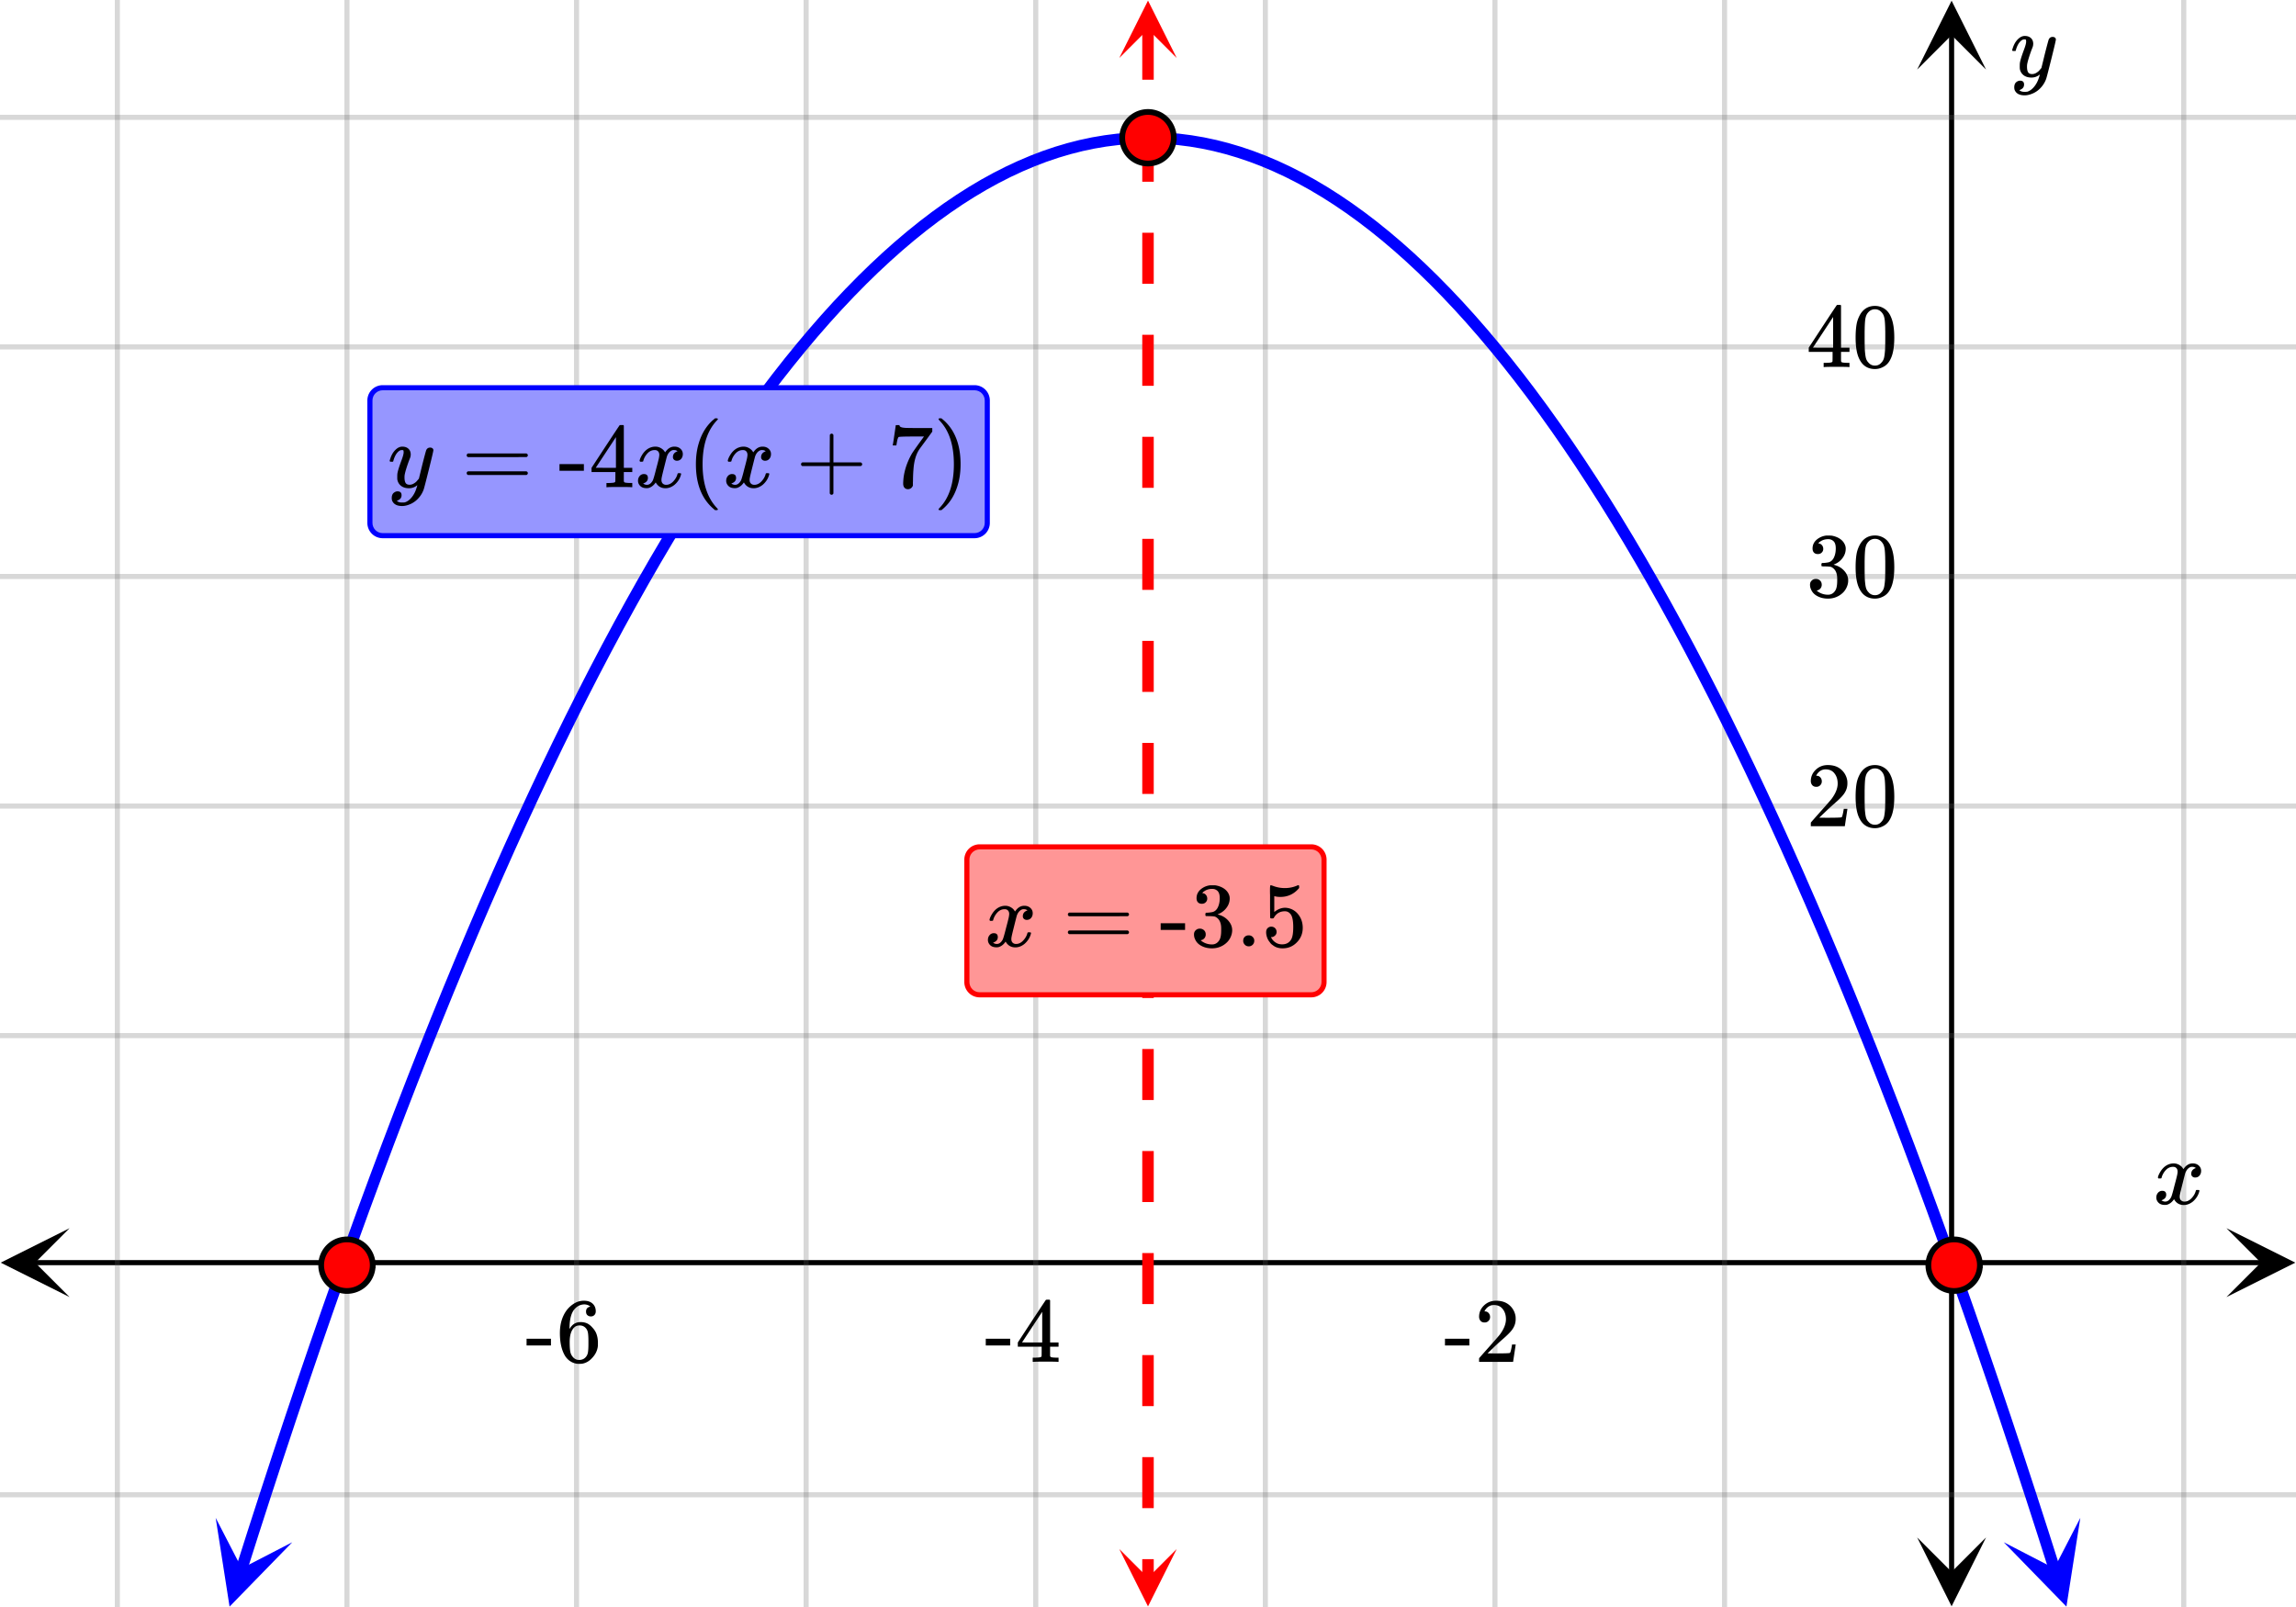 <svg xmlns="http://www.w3.org/2000/svg" width="450" height="315" viewBox="0 0 450 315"><defs><clipPath id="a"><path d="M.137 240.75H14V255H.137zm0 0"/></clipPath><clipPath id="b"><path d="M436.363 240.75H450V255h-13.637zm0 0"/></clipPath><clipPath id="c"><path d="M375.75 301H390v13.863h-14.25zm0 0"/></clipPath><clipPath id="d"><path d="M375.75 0H390v13.637h-14.25zm0 0"/></clipPath><clipPath id="e"><path d="M42 297h16v18H42zm0 0"/></clipPath><clipPath id="f"><path d="M37.488 312.531l10.766-33.761 33.762 10.761-10.762 33.762zm0 0"/></clipPath><clipPath id="g"><path d="M392 297h16v18h-16zm0 0"/></clipPath><clipPath id="h"><path d="M407.727 297.527l10.761 33.762-33.761 10.762-10.762-33.762zm0 0"/></clipPath><clipPath id="i"><path d="M219 .113h11.625V12H219zm0 0"/></clipPath><clipPath id="j"><path d="M219 303.637h11.625V315H219zm0 0"/></clipPath></defs><path fill="#fff" d="M0 0h450v315H0z"/><path d="M6.75 247h436.5v1H6.75zm0 0"/><g clip-path="url(#a)"><path d="M13.637 240.75l-13.5 6.75 13.5 6.75-6.75-6.75zm0 0"/></g><g clip-path="url(#b)"><path d="M436.363 240.75l13.5 6.75-13.5 6.75 6.75-6.75zm0 0"/></g><path d="M428 0v315M338 0v315M293 0v315M248 0v315M203 0v315M158 0v315M113 0v315M68 0v315M23 0v315"/><path d="M428.5 0v315c0 .277-.223.5-.5.5a.498.498 0 0 1-.5-.5V0c0-.277.223-.5.5-.5s.5.223.5.5zm-90 0v315c0 .277-.223.5-.5.5a.498.498 0 0 1-.5-.5V0c0-.277.223-.5.5-.5s.5.223.5.5zm-45 0v315c0 .277-.223.5-.5.5a.498.498 0 0 1-.5-.5V0c0-.277.223-.5.5-.5s.5.223.5.5zm-45 0v315c0 .277-.223.5-.5.5a.498.498 0 0 1-.5-.5V0c0-.277.223-.5.5-.5s.5.223.5.5zm-45 0v315c0 .277-.223.5-.5.5a.498.498 0 0 1-.5-.5V0c0-.277.223-.5.5-.5s.5.223.5.5zm-45 0v315c0 .277-.223.5-.5.5a.498.498 0 0 1-.5-.5V0c0-.277.223-.5.5-.5s.5.223.5.5zm-45 0v315c0 .277-.223.5-.5.5a.498.498 0 0 1-.5-.5V0c0-.277.223-.5.5-.5s.5.223.5.5zm-45 0v315c0 .277-.223.5-.5.5a.498.498 0 0 1-.5-.5V0c0-.277.223-.5.5-.5s.5.223.5.5zm-45 0v315c0 .277-.223.5-.5.5a.498.498 0 0 1-.5-.5V0c0-.277.223-.5.5-.5s.5.223.5.5zm0 0" fill="#666" fill-opacity=".251"/><path d="M382 308.25V6.75h1v301.5zm0 0"/><g clip-path="url(#c)"><path d="M375.75 301.363l6.75 13.5 6.75-13.5-6.75 6.75zm0 0"/></g><g clip-path="url(#d)"><path d="M375.75 13.637l6.75-13.5 6.75 13.5-6.75-6.75zm0 0"/></g><path d="M0 203h450M0 158h450M0 113h450M0 68h450M0 23h450M0 293h450"/><path d="M0 202.5h450c.277 0 .5.223.5.5s-.223.5-.5.5H0a.498.498 0 0 1-.5-.5c0-.277.223-.5.5-.5zm0-45h450c.277 0 .5.223.5.5s-.223.5-.5.5H0a.498.498 0 0 1-.5-.5c0-.277.223-.5.5-.5zm0-45h450c.277 0 .5.223.5.5s-.223.5-.5.5H0a.498.498 0 0 1-.5-.5c0-.277.223-.5.5-.5zm0-45h450c.277 0 .5.223.5.5s-.223.5-.5.5H0a.498.498 0 0 1-.5-.5c0-.277.223-.5.5-.5zm0-45h450c.277 0 .5.223.5.5s-.223.5-.5.5H0a.498.498 0 0 1-.5-.5c0-.277.223-.5.5-.5zm0 270h450c.277 0 .5.223.5.5s-.223.5-.5.5H0a.498.498 0 0 1-.5-.5c0-.277.223-.5.5-.5zm0 0" fill="#666" fill-opacity=".251"/><path d="M46.266 307.23l2.382-7.484.004-.004 2.383-7.379v-.004h.004l2.383-7.28v-.005l2.387-7.18v-.003l2.386-7.075v-.007l2.387-6.977v-.004l2.387-6.875v-.004l2.386-6.773v-.004l2.383-6.676c.004 0 .004-.004.004-.004l2.383-6.57c.004-.004.004-.004.004-.008l2.383-6.469c.004-.004.004-.004.004-.007v.003l2.382-6.37c.004-.005.004-.005.004-.008v.003l2.383-6.27c.004-.003.004-.003.004-.007l2.387-6.164v-.008l2.386-6.066v-.004l2.387-5.965v-.008l2.387-5.863v-.008h.004l2.383-5.762c0-.004 0-.004.004-.007l2.382-5.66c0-.004.004-.004.004-.008l2.383-5.559c.004-.004.004-.008.004-.008l2.387-5.46v-.009l2.386-5.355c0-.004.004-.008.004-.008l2.383-5.258c.004-.004.004-.004.004-.007l2.387-5.157c0-.004 0-.004.004-.007l2.382-5.055c0-.004.004-.008.004-.008l2.387-4.953c0-.004 0-.008.004-.008l2.383-4.855c0-.004.004-.004.004-.008l2.386-4.75c0-.004 0-.008.004-.012l2.383-4.648c.004-.004.004-.008.004-.012l2.387-4.547c0-.004.004-.008.004-.012l2.386-4.445c0-.004.004-.008.004-.012l2.387-4.347c0-.004 0-.004.004-.008l2.383-4.246c.004-.004.004-.008.008-.012l2.382-4.145c.004-.003.004-.007.008-.011l2.383-4.043c.004-.004.008-.008.008-.012l2.387-3.941.003-.012 2.387-3.844c0-.004.004-.008.008-.008l2.383-3.742c.004-.004.004-.008.008-.012l2.386-3.64c0-.004.004-.008.008-.012l2.383-3.539c.004-.004.008-.008.008-.012l2.387-3.437c.003-.004.003-.008.007-.012l2.387-3.336c0-.008.004-.012.008-.015l2.387-3.235c0-.004.003-.008.007-.015l2.387-3.133c.004-.004.008-.008.012-.016l2.383-3.031c.004-.004.007-.012.011-.016l2.387-2.93c.004-.007.008-.011.012-.015l2.383-2.832c.004-.004.007-.012.015-.016l2.383-2.73.016-.016 2.382-2.629c.004-.004.012-.008.016-.015l2.383-2.528c.008-.004.012-.011.02-.015l2.382-2.426c.004-.008.012-.012.016-.02l2.387-2.324.015-.015 2.387-2.227c.008-.004.012-.012.02-.016l2.382-2.125.024-.015 2.383-2.024c.007-.004.015-.011.023-.015l2.383-1.922.023-.02 2.387-1.82c.008-.004.016-.012.023-.016l2.383-1.718c.012-.008.02-.016.028-.02l2.386-1.617c.008-.008.016-.012.028-.02l2.382-1.515.032-.02 2.382-1.414c.012-.008.024-.012.032-.02l2.386-1.312.032-.02 2.386-1.21c.012-.008.024-.012.036-.02l2.382-1.11c.012-.007.024-.011.036-.015l2.386-1.012a.117.117 0 0 1 .04-.015l2.382-.91c.012-.004.027-.012.04-.016l2.386-.809.039-.011 2.387-.707a.64.64 0 0 1 .043-.012l2.382-.61c.016-.003.032-.007.043-.007h.004l2.383-.508c.016-.004.031-.004.043-.008h.004l2.383-.402a.196.196 0 0 1 .047-.008l2.383-.305c.015 0 .03-.004.046-.004l2.387-.203c.016 0 .031 0 .047-.004l2.387-.101H226.19a1.125 1.125 0 1 1-.046 0h.093l2.387.101a.19.19 0 0 0 .047.004l2.387.203c.015 0 .03.004.046.004l2.383.305c.016 0 .032.004.047.008l2.383.402c.016.004.031.004.047.008l2.383.508c.015 0 .03.004.047.008l2.382.609a.64.64 0 0 1 .043.012l2.387.707.04.011 2.386.809.039.016 2.383.91a.117.117 0 0 1 .039.015l2.386 1.012c.012.004.024.008.036.016l2.382 1.11c.012.007.024.01.036.019l2.386 1.21.032.02 2.386 1.313c.008.007.02.011.032.02l2.382 1.413.032.02 2.382 1.515c.012.008.02.012.028.02l2.386 1.617c.008.004.016.012.028.02l2.383 1.718c.007.004.015.012.023.016l2.387 1.82.023.02 2.383 1.922c.008.004.016.011.023.015l2.383 2.024.024.015 2.383 2.125c.007.004.011.012.02.016l2.386 2.227.015.015 2.387 2.324c.004.008.012.012.016.02l2.383 2.426c.007.004.011.011.02.015l2.382 2.528c.004.007.012.011.016.015l2.382 2.63.016.015 2.383 2.73c.008.004.012.012.015.016l2.383 2.832a.054.054 0 0 1 .012.016l2.387 2.93c.004.003.007.011.011.015l2.383 3.031a.054.054 0 0 0 .012.016l2.387 3.133c.004.007.007.011.007.015l2.387 3.235c.004.003.008.007.008.011v.004l2.387 3.336c.004.004.004.008.007.012l2.387 3.437c0 .004.004.008.008.012l2.383 3.54c.004.003.008.007.008.01l2.386 3.641c.004.004.004.008.008.012l2.383 3.742c.004 0 .008.004.008.008l2.387 3.844.003.012 2.387 3.941c.004.004.004.008.008.012l2.383 4.043c.004.004.004.008.008.011l2.382 4.145c.004.004.004.008.008.012l2.383 4.246.008.008h-.004l2.387 4.347c0 .004.004.008.004.012l2.386 4.445c0 .004.004.008.004.012l2.387 4.547c0 .004 0 .008.004.012l2.383 4.648c.004.004.004.008.004.012l2.386 4.75c0 .004.004.004.004.008l2.383 4.855c.004 0 .004.004.004.008l2.387 4.953c0 .004.003.004.003.008l2.383 5.054c.004.004.004.004.004.008l2.387 5.157c0 .003 0 .003.004.007l2.383 5.258c.004 0 .004.004.004.008l2.386 5.355v.008L356 176.7s0 .004.004.008l2.383 5.559c0 .004.004.004.004.007l2.382 5.66c.004.005.004.005.004.008l2.383 5.762c.004.004.004.004.004.008l2.387 5.863v.008l2.387 5.965v.004l2.386 6.066c0 .004 0 .004.004.004l-.004.004 2.387 6.164c0 .004 0 .004.004.008l2.383 6.27.004.003 2.382 6.371.004.004 2.383 6.47c0 .003 0 .003.004.007l2.383 6.57s0 .004.004.004l2.383 6.676.003.004h-.003l2.386 6.773v.004l2.387 6.875v.004l2.387 6.977v.007l2.386 7.075v.004l2.387 7.18v.003l2.383 7.281c.004 0 .004 0 .004.004l2.383 7.38c0 .003.004.003.004.003l2.382 7.484a1.125 1.125 0 1 1-2.145.684l-2.382-7.484 1.07-.34-1.07.344-2.383-7.38 1.07-.347-1.07.352-2.383-7.278 1.067-.351-1.067.355-2.386-7.18 1.07-.355-1.066.36-2.387-7.079 1.066-.36-1.062.368-2.387-6.976 1.066-.364-1.062.367-2.387-6.875 1.063-.367-1.059.371-2.387-6.773 1.063-.371-1.059.375-2.386-6.672 1.058-.379-1.054.387-2.387-6.575 1.058-.382-1.054.39-2.387-6.472 1.055-.387-1.051.394-2.387-6.37 1.055-.395-1.05.398-2.388-6.265 1.051-.403-1.047.407-2.386-6.168 1.05-.407-1.047.414-2.386-6.066 1.047-.41-1.043.414-2.387-5.965 1.047-.418-1.043.426-2.383-5.863 1.04-.426-1.04.43-2.383-5.762 1.04-.43-1.04.438-2.383-5.664 1.036-.434-1.032.441-2.386-5.558 1.035-.446-1.031.45-2.387-5.457 1.031-.45-1.027.457-2.383-5.359 1.027-.457-1.023.465-2.387-5.258 1.024-.465-1.02.473-2.383-5.156 1.02-.473-1.02.48-2.383-5.054 1.016-.48-1.012.488-2.386-4.957 1.015-.485-1.012.496-2.382-4.855 1.007-.496-1.003.504-2.383-4.75 1.004-.504-1 .511-2.387-4.648 1-.516-.996.524-2.383-4.551.996-.52-.992.532-2.383-4.45.988-.53-.984.538-2.387-4.347.989-.54-.98.551-2.388-4.246.98-.55-.972.558-2.387-4.144.977-.559-.969.57-2.386-4.043.968-.574-.96.582-2.383-3.941.96-.582-.957.593-2.382-3.843.953-.594-.946.605-2.386-3.738.949-.605-.941.617-2.383-3.64.941-.618-.933.629-2.387-3.54.933-.628-.925.64-2.383-3.437.926-.64-.918.656-2.383-3.34.914-.652-.906.668-2.383-3.235.906-.668-.898.68-2.383-3.133.894-.684-.882.696-2.387-3.031.887-.696-.875.711-2.383-2.933.87-.711-.859.726-2.386-2.832.863-.723-.848.739-2.386-2.73.847-.739-.832.754-2.386-2.629.836-.754-.82.774-2.384-2.528.817-.773-.801.789-2.387-2.426.805-.789-.785.805-2.387-2.325.785-.808-.765.824-2.387-2.223.77-.824-.75.84-2.383-2.121.746-.844-.727.86-2.387-2.024.73-.855-.706.875-2.387-1.922.707-.875-.683.894-2.383-1.82.683-.895-.66.915-2.383-1.72.657-.913-.633.933-2.383-1.62.633-.93-.606.949-2.382-1.516.601-.95-.574.97-2.383-1.418.574-.965-.543.984-2.386-1.316.543-.985-.508 1.004-2.387-1.215.512-1.003-.477 1.02-2.387-1.11.477-1.02-.437 1.035-2.387-1.011.441-1.035-.402 1.05-2.383-.91.399-1.05-.36 1.066-2.387-.809.364-1.066-.32 1.078-2.387-.707.32-1.078-.277 1.09-2.383-.606.277-1.094-.234 1.102-2.387-.504.234-1.102-.187 1.11-2.383-.406.188-1.106-.145 1.113-2.383-.3.14-1.118-.093 1.122-2.387-.204.098-1.12-.047 1.124-2.386-.101.046-1.125v1.125h-2.382v-1.125l.046 1.125-2.386.101-.047-1.125.098 1.121-2.387.203-.094-1.12.14 1.117-2.382.3-.145-1.113.188 1.106-2.383.406-.187-1.11.234 1.102-2.387.504-.234-1.102.277 1.094-2.383.606-.277-1.09.32 1.078-2.386.707-.32-1.078.363 1.066-2.387.809-.36-1.067.399 1.051-2.383.91-.402-1.05.441 1.035-2.387 1.011-.437-1.035.476 1.02-2.386 1.11-.477-1.02.512 1.004-2.387 1.214-.508-1.004.543.985-2.386 1.316-.543-.984.574.965-2.383 1.418-.574-.97.601.95-2.382 1.516-.606-.95.633.93-2.383 1.621-.633-.933.657.914-2.383 1.719-.66-.915.683.895-2.383 1.82-.683-.894.707.875-2.387 1.922-.707-.875.73.855-2.386 2.024-.727-.86.746.844-2.382 2.121-.75-.84.77.824-2.388 2.223-.765-.824.785.808-2.387 2.325-.785-.805.805.789-2.387 2.426-.8-.79.816.774-2.383 2.528-.82-.774.835.754-2.386 2.629-.832-.754.847.738-2.386 2.73-.848-.738.863.723-2.386 2.832-.86-.726.871.71-2.383 2.934-.875-.71.887.695-2.387 3.03-.882-.695.894.684-2.383 3.133-.898-.68.906.668-2.383 3.234-.906-.667.914.652-2.383 3.34-.918-.657.926.641-2.383 3.438-.925-.641.933.629-2.387 3.539-.933-.629.941.617-2.383 3.64-.941-.616.95.605-2.387 3.738-.95-.605.957.594-2.382 3.843-.958-.593.961.582-2.382 3.941-.961-.582.968.574-2.386 4.043-.969-.57.977.559-2.387 4.144-.973-.558.98.55-2.386 4.246-.98-.55.988.539-2.387 4.347-.984-.539.988.531-2.383 4.45-.992-.532.996.52-2.383 4.55-.996-.523 1 .516-2.387 4.648-1-.511 1.004.504-2.383 4.75-1.003-.504 1.007.496-2.382 4.855-1.012-.496 1.015.485-2.386 4.957-1.012-.489 1.016.48-2.383 5.055-1.02-.48 1.02.473-2.383 5.156-1.02-.473 1.024.465-2.387 5.258-1.023-.465 1.027.457-2.383 5.36-1.027-.458 1.031.45-2.386 5.457-1.032-.45 1.035.446-2.386 5.558-1.032-.441 1.036.434-2.383 5.664-1.04-.438 1.04.43-2.383 5.762-1.04-.43 1.04.426-2.383 5.863-1.043-.426 1.047.418-2.387 5.965-1.043-.414 1.047.41-2.386 6.066-1.047-.414 1.05.407-2.386 6.168-1.047-.407 1.05.403-2.386 6.265-1.05-.398 1.054.394-2.387 6.371-1.05-.394 1.054.387-2.387 6.472-1.054-.39 1.058.382-2.387 6.575-1.054-.387 1.058.379-2.386 6.672-1.059-.375 1.063.37-2.387 6.774-1.059-.37 1.063.366-2.387 6.875-1.062-.367 1.066.363-2.387 6.977-1.062-.367 1.066.36-2.387 7.077-1.066-.359 1.07.355-2.386 7.18-1.067-.355 1.067.351-2.383 7.278-1.07-.352 1.07.348-2.383 7.379-1.07-.344 1.07.34-2.383 7.484a1.125 1.125 0 0 1-2.144-.684zm0 0" fill="#00f"/><g clip-path="url(#e)"><g clip-path="url(#f)" clip-rule="evenodd"><path d="M42.273 297.527l2.72 17.395 12.288-12.613-9.898 5.113zm0 0" fill="#00f"/></g></g><g clip-path="url(#g)"><g clip-path="url(#h)" clip-rule="evenodd"><path d="M407.727 297.527l-2.72 17.395-12.288-12.613 9.898 5.113zm0 0" fill="#00f"/></g></g><path d="M226.125 5.625v10h-2.25v-10zm0 20v10h-2.25v-10zm0 20v10h-2.25v-10zm0 20v10h-2.25v-10zm0 20v10h-2.25v-10zm0 20v10h-2.25v-10zm0 20v10h-2.25v-10zm0 20v10h-2.25v-10zm0 20v10h-2.25v-10zm0 20v10h-2.25v-10zm0 20v10h-2.25v-10zm0 20v10h-2.25v-10zm0 20v10h-2.25v-10zm0 20v10h-2.25v-10zm0 20v10h-2.25v-10zm0 20v3.75h-2.25v-3.75zm0 0" fill="red"/><g clip-path="url(#i)"><path d="M230.625 11.363L225 .113l-5.625 11.25L225 5.738zm0 0" fill="red"/></g><g clip-path="url(#j)"><path d="M230.625 303.637L225 314.887l-5.625-11.25 5.625 5.625zm0 0" fill="red"/></g><path d="M230.05 27a5.051 5.051 0 1 1-10.102-.001 5.051 5.051 0 0 1 10.103.001zm0 0M73.05 248a5.051 5.051 0 1 1-10.102-.001 5.051 5.051 0 0 1 10.103.001zm0 0M388.05 248a5.051 5.051 0 1 1-10.102-.001 5.051 5.051 0 0 1 10.103.001zm0 0" fill="red" stroke-width="1.125" stroke="#000"/><path d="M423.047 231c-.074-.074-.11-.14-.11-.203.051-.324.239-.738.563-1.25.563-.844 1.27-1.332 2.125-1.469.168-.02.293-.031.375-.031.418 0 .8.105 1.156.32.356.215.61.48.766.805.156-.2.254-.324.297-.375.437-.5.949-.75 1.531-.75.488 0 .887.14 1.195.422.309.281.461.625.461 1.031 0 .375-.105.688-.32.938-.215.25-.492.375-.836.375a.814.814 0 0 1-.563-.196.67.67 0 0 1-.218-.523c0-.551.3-.934.906-1.14 0-.013-.066-.052-.203-.126-.113-.074-.285-.11-.516-.11a.936.936 0 0 0-.344.048c-.457.187-.796.582-1.015 1.187-.031.094-.203.762-.516 2.008-.312 1.246-.48 1.945-.5 2.101a2.243 2.243 0 0 0-.062.532c0 .293.082.52.25.687.168.168.39.25.672.25.5 0 .957-.215 1.367-.64.41-.426.691-.895.836-1.407.031-.125.066-.195.101-.21.035-.016.133-.024.29-.024.23 0 .343.047.343.14 0 .012-.015.079-.047.204-.199.738-.613 1.386-1.25 1.937-.562.45-1.156.672-1.781.672-.844 0-1.48-.379-1.906-1.14-.356.542-.801.902-1.344 1.078a1.76 1.76 0 0 1-.469.047c-.687 0-1.176-.25-1.469-.75a1.322 1.322 0 0 1-.187-.72c0-.355.11-.66.328-.913a1.05 1.05 0 0 1 .828-.383c.52 0 .781.254.781.766 0 .437-.214.761-.64.968-.02.012-.05.024-.086.04a1.046 1.046 0 0 0-.094.046c-.027.016-.043.024-.055.024l-.046.015c0 .031.09.082.265.156.145.063.301.094.469.094.438 0 .813-.27 1.125-.812.125-.219.355-1 .688-2.344.074-.27.152-.574.242-.914.09-.34.152-.598.195-.774.043-.175.066-.285.078-.328.063-.324.094-.558.094-.703 0-.281-.078-.508-.235-.68-.156-.171-.375-.257-.656-.257-.543 0-1.011.207-1.406.625a3.462 3.462 0 0 0-.828 1.437c-.02.106-.047.168-.078.188-.031.02-.13.031-.297.031zm0 0M283.203 263.73h4.781v-1.312h-4.78zm7.766-4.5c.328 0 .578-.109.781-.328.203-.203.297-.453.297-.75a1.13 1.13 0 0 0-.281-.765.907.907 0 0 0-.735-.328c-.047 0-.078 0-.078-.016s.016-.047.047-.11c.047-.078.078-.14.11-.187.437-.625 1-.937 1.687-.937.75 0 1.328.265 1.734.796.422.532.625 1.204.625 1.985 0 .922-.39 1.922-1.203 3.015-.375.47-1.219 1.422-2.515 2.875-1 1.125-1.5 1.704-1.516 1.72-.031.03-.031.171-.031.405v.344h6.671v-.047l.5-3.297v-.062h-.718v.062c-.11.672-.203 1.094-.25 1.22-.063.234-.125.359-.172.374-.125.063-1.125.094-3.016.094l-1.36-.016 1.063-1.015a46.51 46.51 0 0 1 1.797-1.657c1.016-.875 1.703-1.562 2.031-2.062.422-.61.625-1.266.625-1.969 0-.172 0-.375-.03-.594a3.58 3.58 0 0 0-1.25-2.187c-.673-.563-1.532-.828-2.563-.828-.922 0-1.703.297-2.36.922-.64.61-.968 1.36-.968 2.218 0 .313.093.579.28.797.188.22.454.328.798.328zm0 0M193.203 263.73h4.781v-1.312h-4.78zm14.094 3.22h.172v-.829h-.531c-.579-.016-.922-.062-1.016-.14a.417.417 0 0 1-.11-.22V263.98h1.657v-.828h-1.656v-8.28l-.11-.11h-.328c-.234 0-.36.015-.375.031-.031.016-.953 1.406-2.797 4.203l-2.719 4.156v.828h4.672v.891c0 .625-.015.953-.015.984-.063.094-.125.157-.22.172-.124.047-.437.078-.952.094h-.563v.828h.156c.172-.031.985-.047 2.422-.047 1.375 0 2.157.016 2.313.047zm-3.031-3.798h-1.985l-1.969-.015 3.954-6zm0 0M103.203 263.73h4.781v-1.312h-4.78zm12.5-7.609c-.562.11-.844.422-.844.969 0 .297.079.531.25.687a.98.98 0 0 0 .704.266c.28 0 .515-.094.687-.281.172-.172.266-.422.266-.719 0-.64-.22-1.156-.641-1.531-.422-.375-.984-.547-1.688-.547-.75 0-1.453.219-2.109.672-.812.547-1.453 1.297-1.906 2.281-.453.969-.688 2.094-.688 3.39 0 1.907.36 3.422 1.063 4.547.531.782 1.25 1.266 2.125 1.438.187.031.39.047.625.047.281 0 .516-.016.719-.063.625-.14 1.203-.468 1.718-1.015.61-.625.97-1.282 1.125-2 .063-.235.079-.5.079-.766v-.328c0-.703-.126-1.344-.376-1.922a3.952 3.952 0 0 0-.703-1.016 3.592 3.592 0 0 0-.859-.734c-.422-.234-.906-.344-1.453-.344-.844 0-1.516.36-2 1.078l-.14.235-.032-.063c0-1.656.281-2.859.86-3.64.562-.719 1.265-1.078 2.093-1.078.484.03.86.187 1.125.437zm-.797 4.328c.188.25.297.547.344.906.047.344.078.86.078 1.547v.578c0 .657-.031 1.157-.078 1.5-.047.36-.156.657-.344.907-.328.453-.797.687-1.406.687-.39 0-.734-.125-1.016-.375a2.158 2.158 0 0 1-.625-.922c-.14-.406-.203-1.156-.203-2.218 0-1.313.281-2.25.875-2.844.281-.281.64-.406 1.078-.406.532 0 .97.203 1.297.64zm0 0M402.313 7.234c.175 0 .324.047.445.141.12.094.18.219.18.375s-.293 1.418-.883 3.781c-.59 2.364-.926 3.66-1.008 3.89a4.988 4.988 0 0 1-.938 1.626c-.425.5-.921.89-1.484 1.172-.645.312-1.25.468-1.813.468-.917 0-1.535-.285-1.859-.859-.113-.168-.172-.406-.172-.719 0-.406.11-.722.328-.953.262-.23.528-.343.797-.343.531 0 .797.25.797.75 0 .449-.207.769-.625.968a.84.84 0 0 1-.101.055c-.036.016-.067.027-.086.039a.093.093 0 0 1-.047.016l-.063.03c.043.063.168.142.375.235.2.063.39.094.578.094h.141c.207 0 .363-.012.469-.031.457-.137.89-.442 1.297-.922.406-.48.718-1.05.937-1.719.137-.394.203-.629.203-.703 0-.012-.011-.008-.039.008a.534.534 0 0 0-.101.086c-.45.324-.942.484-1.485.484-.613 0-1.12-.144-1.515-.437-.395-.293-.653-.704-.766-1.235a5.999 5.999 0 0 1-.016-.57c0-.285.012-.508.032-.664.082-.512.359-1.39.828-2.64.261-.708.39-1.204.39-1.485 0-.168-.011-.285-.039-.352-.027-.066-.097-.101-.21-.101h-.094c-.27 0-.532.129-.782.39-.386.387-.683.957-.89 1.72a.197.197 0 0 1-.016.062.288.288 0 0 1-.023.054l-.024.032c-.011.015-.031.023-.062.023h-.485c-.074-.074-.109-.129-.109-.164s.02-.121.063-.258c.25-.844.625-1.496 1.125-1.953.406-.387.832-.578 1.28-.578.5 0 .903.137 1.204.414.3.277.453.66.453 1.148-.02.23-.035.356-.047.375 0 .075-.094.332-.281.782-.488 1.332-.781 2.308-.875 2.921a4.09 4.09 0 0 0-.016.422c0 .457.07.809.211 1.047.14.239.403.36.79.36.28 0 .542-.075.788-.22.246-.144.43-.284.555-.421.125-.137.285-.324.484-.563 0-.011.028-.132.086-.367.059-.234.145-.586.258-1.054.113-.47.223-.918.328-1.344.457-1.793.715-2.735.766-2.828.156-.324.41-.485.765-.485zm0 0M355.984 154.23c.329 0 .579-.109.782-.328.203-.203.296-.453.296-.75a1.13 1.13 0 0 0-.28-.765.907.907 0 0 0-.735-.328c-.047 0-.078 0-.078-.016s.015-.047.047-.11c.046-.078.078-.14.109-.187.438-.625 1-.937 1.688-.937.75 0 1.328.265 1.734.796.422.532.625 1.204.625 1.985 0 .922-.39 1.922-1.203 3.015-.375.47-1.219 1.422-2.516 2.875-1 1.125-1.5 1.704-1.515 1.72-.032.03-.032.171-.032.405v.344h6.672v-.047l.5-3.297v-.062h-.719v.062c-.109.672-.203 1.094-.25 1.22-.062.234-.125.359-.171.374-.125.063-1.125.094-3.016.094l-1.36-.016 1.063-1.015a46.51 46.51 0 0 1 1.797-1.657c1.015-.875 1.703-1.562 2.031-2.062.422-.61.625-1.266.625-1.969 0-.172 0-.375-.031-.594a3.58 3.58 0 0 0-1.25-2.187c-.672-.563-1.531-.828-2.563-.828-.921 0-1.703.297-2.359.922-.64.61-.969 1.36-.969 2.218 0 .313.094.579.281.797.188.22.454.328.797.328zm8.735-2.812a6.062 6.062 0 0 0-.813 2c-.14.734-.219 1.656-.219 2.766 0 1.859.25 3.28.766 4.265.64 1.266 1.656 1.89 3.031 1.89.516 0 1.032-.124 1.532-.374.656-.313 1.14-.813 1.484-1.516.516-.984.766-2.406.766-4.265 0-1.735-.22-3.11-.672-4.094a3.638 3.638 0 0 0-.828-1.235 3.316 3.316 0 0 0-2.297-.89c-1.172 0-2.078.484-2.75 1.453zm4.047-.219c.265.281.437.61.53 1.016.11.39.157 1.078.188 2.047 0 .078 0 .312.016.703v.984c0 1.156-.016 1.953-.031 2.422-.047.828-.125 1.438-.219 1.797a2.016 2.016 0 0 1-.547.953c-.312.36-.719.547-1.219.547-.5 0-.921-.188-1.234-.547a2.016 2.016 0 0 1-.547-.953c-.094-.36-.172-.969-.219-1.797a76.225 76.225 0 0 1-.03-2.422v-.984c.015-.39.015-.625.015-.703.031-.969.078-1.657.187-2.047.094-.406.266-.735.531-1.016a1.7 1.7 0 0 1 1.297-.578c.5 0 .938.188 1.282.578zm0 0M356.281 108.605c.313 0 .578-.093.766-.296a.944.944 0 0 0 .297-.72c0-.265-.078-.5-.235-.702-.171-.203-.359-.328-.609-.344-.047-.016-.094-.031-.125-.031l.063-.078c.03-.047.078-.094.14-.157.063-.047.11-.093.156-.109.454-.328.985-.484 1.594-.484.313 0 .594.078.844.25.422.265.625.78.625 1.562 0 .734-.14 1.36-.406 1.875-.282.531-.688.828-1.22.89-.358.063-.702.094-1.03.094-.032 0-.063.016-.094.063-.047.031-.063.125-.063.266 0 .156.016.25.047.28l.047.048.75.015c.563.016.922.047 1.11.125.765.391 1.14 1.141 1.14 2.282v.359c0 .828-.094 1.422-.297 1.828-.344.625-.844.953-1.5.953a3.368 3.368 0 0 1-2.234-.812l.125-.032a1.115 1.115 0 0 0 .875-1.125c0-.328-.11-.593-.328-.812a1.184 1.184 0 0 0-.828-.313c-.313 0-.579.094-.797.313-.235.203-.344.484-.344.812 0 .344.063.641.188.891.218.563.625 1.016 1.234 1.344.625.344 1.328.5 2.11.5.812 0 1.53-.203 2.187-.594.656-.406 1.125-.906 1.422-1.531.218-.453.343-.922.343-1.422 0-.703-.265-1.328-.765-1.89a3.803 3.803 0 0 0-1.844-1.141 1.201 1.201 0 0 1-.188-.063c-.062-.015-.062-.031 0-.047a3.69 3.69 0 0 0 1.641-1.203c.438-.562.672-1.187.672-1.906 0-.203-.031-.36-.063-.484-.203-.72-.703-1.297-1.5-1.688a4.456 4.456 0 0 0-1.203-.375c-.109-.016-.375-.016-.796-.016h-.266a3.503 3.503 0 0 0-1.875.813c-.531.469-.797 1.031-.797 1.719 0 .328.078.593.266.797.187.203.453.296.765.296zm8.438-2.187a6.062 6.062 0 0 0-.813 2c-.14.734-.219 1.656-.219 2.766 0 1.859.25 3.28.766 4.265.64 1.266 1.656 1.89 3.031 1.89.516 0 1.032-.124 1.532-.374.656-.313 1.14-.813 1.484-1.516.516-.984.766-2.406.766-4.265 0-1.735-.22-3.11-.672-4.094a3.638 3.638 0 0 0-.828-1.235 3.316 3.316 0 0 0-2.297-.89c-1.172 0-2.078.484-2.75 1.453zm4.047-.219c.265.281.437.61.53 1.016.11.39.157 1.078.188 2.047 0 .078 0 .312.016.703v.984c0 1.156-.016 1.953-.031 2.422-.047.828-.125 1.438-.219 1.797a2.016 2.016 0 0 1-.547.953c-.312.36-.719.547-1.219.547-.5 0-.921-.188-1.234-.547a2.016 2.016 0 0 1-.547-.953c-.094-.36-.172-.969-.219-1.797a76.225 76.225 0 0 1-.03-2.422v-.984c.015-.39.015-.625.015-.703.031-.969.078-1.657.187-2.047.094-.406.266-.735.531-1.016a1.7 1.7 0 0 1 1.297-.578c.5 0 .938.188 1.282.578zm0 0M362.313 71.95h.171v-.829h-.53c-.579-.016-.923-.062-1.017-.14a.417.417 0 0 1-.109-.22V68.98h1.656v-.828h-1.656v-8.28l-.11-.11h-.327c-.235 0-.36.015-.375.031-.032.016-.954 1.406-2.797 4.203l-2.719 4.156v.828h4.672v.891c0 .625-.016.953-.016.984-.062.094-.125.157-.219.172-.125.047-.437.078-.953.094h-.562v.828h.156c.172-.031.985-.047 2.422-.047 1.375 0 2.156.016 2.313.047zm-3.032-3.798h-1.984l-1.969-.015 3.953-6zm5.438-6.734a6.062 6.062 0 0 0-.813 2c-.14.734-.219 1.656-.219 2.766 0 1.859.25 3.28.766 4.265.64 1.266 1.656 1.89 3.031 1.89.516 0 1.032-.124 1.532-.374.656-.313 1.14-.813 1.484-1.516.516-.984.766-2.406.766-4.265 0-1.735-.22-3.11-.672-4.094a3.638 3.638 0 0 0-.828-1.235 3.316 3.316 0 0 0-2.297-.89c-1.172 0-2.078.484-2.75 1.453zm4.047-.219c.265.281.437.61.53 1.016.11.39.157 1.078.188 2.047 0 .078 0 .312.016.703v.984c0 1.156-.016 1.953-.031 2.422-.047.828-.125 1.438-.219 1.797a2.016 2.016 0 0 1-.547.953c-.312.36-.719.547-1.219.547-.5 0-.921-.188-1.234-.547a2.016 2.016 0 0 1-.547-.953c-.094-.36-.172-.969-.219-1.797a76.225 76.225 0 0 1-.03-2.422v-.984c.015-.39.015-.625.015-.703.031-.969.078-1.657.187-2.047.094-.406.266-.735.531-1.016a1.7 1.7 0 0 1 1.297-.578c.5 0 .938.188 1.282.578zm0 0"/><path d="M192 165.5h65a3 3 0 0 1 3 3v24a3 3 0 0 1-3 3h-65a3 3 0 0 1-3-3v-24a3 3 0 0 1 3-3zm1 2h63c1.105 0 2 .895 2 2v22c0 1.105-.895 2-2 2h-63c-1.105 0-2-.895-2-2v-22c0-1.105.895-2 2-2zm0 0" fill-rule="evenodd" fill="red"/><path d="M192 166.5h65c1.105 0 2 .895 2 2v24c0 1.105-.895 2-2 2h-65c-1.105 0-2-.895-2-2v-24c0-1.105.895-2 2-2zm0 0" fill-rule="evenodd" fill="#ff9696"/><path d="M194.047 180.5c-.074-.074-.11-.14-.11-.203.051-.324.239-.738.563-1.25.563-.844 1.27-1.332 2.125-1.469.168-.02.293-.031.375-.031.418 0 .8.105 1.156.32.356.215.61.48.766.805.156-.2.254-.324.297-.375.437-.5.949-.75 1.531-.75.488 0 .887.14 1.195.422.309.281.461.625.461 1.031 0 .375-.105.688-.32.938-.215.25-.492.375-.836.375a.814.814 0 0 1-.563-.196.67.67 0 0 1-.218-.523c0-.551.3-.934.906-1.14 0-.013-.066-.052-.203-.126-.113-.074-.285-.11-.516-.11a.936.936 0 0 0-.344.048c-.457.187-.796.582-1.015 1.187-.031.094-.203.762-.516 2.008-.312 1.246-.48 1.945-.5 2.101a2.243 2.243 0 0 0-.062.532c0 .293.082.52.25.687.168.168.39.25.672.25.5 0 .957-.215 1.367-.64.41-.426.691-.895.836-1.407.031-.125.066-.195.101-.21.035-.016.133-.024.29-.024.23 0 .343.047.343.14 0 .012-.016.079-.047.204-.199.738-.613 1.386-1.25 1.937-.562.45-1.156.672-1.781.672-.844 0-1.48-.379-1.906-1.14-.356.542-.801.902-1.344 1.078a1.76 1.76 0 0 1-.469.047c-.687 0-1.176-.25-1.469-.75a1.322 1.322 0 0 1-.187-.72c0-.355.11-.66.328-.913a1.05 1.05 0 0 1 .828-.383c.52 0 .781.254.781.766 0 .437-.214.761-.64.968-.02.012-.05.024-.086.04a1.046 1.046 0 0 0-.094.046c-.027.016-.043.024-.054.024l-.047.015c0 .031.09.082.265.156.145.063.301.094.469.094.438 0 .813-.27 1.125-.812.125-.219.355-1 .688-2.344.074-.27.152-.574.242-.914.09-.34.152-.598.195-.774.043-.175.066-.285.078-.328.063-.324.094-.558.094-.703 0-.281-.078-.508-.234-.68-.157-.171-.375-.257-.657-.257-.543 0-1.011.207-1.406.625a3.462 3.462 0 0 0-.828 1.437c-.02.106-.047.168-.078.188-.031.02-.13.031-.297.031zm0 0M209.297 179.25c0 .188.094.297.281.36h5.719l5.734-.016c.172-.094.25-.203.25-.344 0-.156-.094-.281-.265-.36h-11.47c-.171.079-.25.204-.25.36zm0 3.5c0 .156.078.266.25.36h11.469c.172-.094.265-.204.265-.36 0-.047-.015-.094-.031-.14a.254.254 0 0 0-.047-.094c-.016-.016-.047-.032-.094-.063s-.062-.062-.078-.062h-11.453c-.187.047-.281.172-.281.359zm0 0M227.484 182.281h4.782v-1.312h-4.782zm0 0M235.547 177.156c.312 0 .578-.094.766-.297a.944.944 0 0 0 .296-.718c0-.266-.078-.5-.234-.703-.172-.204-.36-.329-.61-.344-.046-.016-.093-.031-.124-.031l.062-.079c.031-.047.078-.093.14-.156.063-.047.11-.094.157-.11.453-.327.984-.484 1.594-.484.312 0 .594.078.844.25.421.266.625.782.625 1.563 0 .734-.141 1.36-.407 1.875-.281.531-.687.828-1.219.89-.359.063-.703.094-1.03.094-.032 0-.063.016-.095.063-.046.031-.062.125-.062.265 0 .157.016.25.047.282l.047.047.75.015c.562.016.922.047 1.11.125.765.39 1.14 1.14 1.14 2.281v.36c0 .828-.094 1.422-.297 1.828-.344.625-.844.953-1.5.953a3.368 3.368 0 0 1-2.234-.813l.125-.03a1.115 1.115 0 0 0 .875-1.126c0-.328-.11-.594-.329-.812a1.184 1.184 0 0 0-.828-.313c-.312 0-.578.094-.797.313-.234.203-.343.484-.343.812 0 .344.062.64.187.89.219.563.625 1.017 1.234 1.345.625.343 1.329.5 2.11.5.812 0 1.531-.203 2.187-.594.657-.406 1.125-.906 1.422-1.531.219-.453.344-.922.344-1.422 0-.703-.266-1.328-.766-1.89a3.803 3.803 0 0 0-1.843-1.142 1.201 1.201 0 0 1-.188-.062c-.062-.016-.062-.031 0-.047a3.69 3.69 0 0 0 1.64-1.203c.438-.563.673-1.188.673-1.906 0-.203-.032-.36-.063-.485-.203-.718-.703-1.297-1.5-1.687a4.456 4.456 0 0 0-1.203-.375c-.11-.016-.375-.016-.797-.016h-.266a3.503 3.503 0 0 0-1.875.813c-.53.469-.796 1.031-.796 1.719 0 .328.078.593.265.796.188.203.453.297.766.297zm0 0M243.656 184.422c0 .281.11.531.313.75.203.219.469.328.781.328.297 0 .547-.11.766-.313.203-.218.312-.468.312-.78a.97.97 0 0 0-.312-.75c-.203-.22-.47-.313-.782-.313-.312 0-.562.094-.78.297-.204.203-.298.468-.298.78zm0 0M249.172 181.64c-.297 0-.547.11-.734.298-.188.187-.282.453-.282.796v.172a.647.647 0 0 1 .016.156c.094.641.312 1.172.687 1.61.157.25.36.453.594.594.516.422 1.156.625 1.922.625 1.11 0 2.047-.391 2.813-1.188.765-.781 1.14-1.734 1.14-2.828 0-.938-.25-1.766-.766-2.484-.5-.703-1.156-1.157-1.968-1.36a3.154 3.154 0 0 0-.735-.094c-.718 0-1.422.282-2.109.829v-3.094l.188.031c.296.078.625.11 1 .11 1.484 0 2.718-.579 3.687-1.75v-.235c0-.219-.047-.312-.14-.312a.525.525 0 0 0-.235.062c-.781.344-1.594.5-2.438.5a6.405 6.405 0 0 1-2.406-.469l-.312-.093c-.031 0-.063 0-.078.03-.078 0-.11.329-.11 1 0 .142 0 .454.016.938v1.282c0 2.047.016 3.109.031 3.156.031.062.14.11.344.11.14 0 .219-.016.266-.032.046-.016.093-.063.14-.156.469-.813 1.188-1.219 2.125-1.219.453 0 .828.188 1.14.594.329.437.5 1.265.5 2.5 0 1.094-.124 1.86-.343 2.312-.375.719-.984 1.078-1.844 1.078-.5 0-.937-.125-1.312-.39a2.317 2.317 0 0 1-.828-.953l-.047-.078h.125c.25 0 .469-.11.672-.297a.924.924 0 0 0 .312-.703c0-.297-.094-.547-.297-.75a1.04 1.04 0 0 0-.734-.297zm0 0"/><path d="M75 75.5h116a3 3 0 0 1 3 3v24a3 3 0 0 1-3 3H75a3 3 0 0 1-3-3v-24a3 3 0 0 1 3-3zm1 2h114c1.105 0 2 .895 2 2v22c0 1.105-.895 2-2 2H76c-1.105 0-2-.895-2-2v-22c0-1.105.895-2 2-2zm0 0" fill-rule="evenodd" fill="#00f"/><path d="M75 76.5h116c1.105 0 2 .895 2 2v24c0 1.105-.895 2-2 2H75c-1.105 0-2-.895-2-2v-24c0-1.105.895-2 2-2zm0 0" fill-rule="evenodd" fill="#9696ff"/><path d="M84.313 87.734c.175 0 .324.047.445.141.12.094.18.219.18.375s-.293 1.418-.883 3.781c-.59 2.364-.926 3.66-1.008 3.89a4.988 4.988 0 0 1-.938 1.626c-.425.5-.921.89-1.484 1.172-.645.312-1.25.469-1.813.469-.917 0-1.535-.286-1.859-.86-.113-.168-.172-.406-.172-.719 0-.406.11-.722.328-.953.262-.23.528-.344.797-.344.531 0 .797.25.797.75 0 .45-.207.77-.625.97a.84.84 0 0 1-.101.054c-.036.016-.067.027-.086.039a.093.093 0 0 1-.047.016l-.063.03c.043.063.168.141.375.235.2.063.39.094.578.094h.141c.207 0 .363-.012.469-.031.457-.137.89-.442 1.297-.922.406-.48.718-1.05.937-1.719.137-.394.203-.629.203-.703 0-.012-.011-.008-.039.008a.534.534 0 0 0-.101.086c-.45.324-.942.484-1.485.484-.613 0-1.12-.144-1.515-.437-.395-.293-.653-.704-.766-1.235a5.999 5.999 0 0 1-.016-.57c0-.285.012-.508.032-.664.082-.512.359-1.39.828-2.64.261-.708.39-1.204.39-1.485 0-.168-.011-.285-.039-.352-.027-.066-.097-.101-.21-.101h-.094c-.27 0-.532.129-.782.39-.386.387-.683.957-.89 1.72a.197.197 0 0 1-.016.062.288.288 0 0 1-.023.054l-.024.032c-.011.015-.031.023-.062.023h-.485c-.074-.074-.109-.129-.109-.164s.02-.121.063-.258c.25-.844.624-1.496 1.124-1.953.407-.387.833-.578 1.282-.578.5 0 .902.137 1.203.414.3.277.453.66.453 1.148-.02.23-.035.356-.047.375 0 .075-.094.332-.281.782-.488 1.332-.781 2.308-.875 2.921a4.09 4.09 0 0 0-.016.422c0 .457.07.809.211 1.047.14.239.403.36.79.36.28 0 .542-.075.788-.22.246-.144.43-.284.555-.421.125-.137.285-.324.484-.563 0-.011.028-.132.086-.367.059-.234.145-.586.258-1.054.113-.47.223-.918.328-1.344.457-1.793.715-2.734.766-2.828.156-.324.41-.485.766-.485zm0 0M91.469 89.25c0 .188.094.297.281.36h5.719l5.734-.016c.172-.094.25-.203.25-.344 0-.156-.094-.281-.266-.36H91.72c-.172.079-.25.204-.25.36zm0 3.5c0 .156.078.266.25.36h11.469c.171-.094.265-.204.265-.36 0-.047-.016-.094-.031-.14a.254.254 0 0 0-.047-.094c-.016-.016-.047-.032-.094-.063s-.062-.062-.078-.062H91.75c-.188.046-.281.171-.281.359zm0 0M109.656 92.281h4.781V90.97h-4.78zm0 0M123.75 95.5h.172v-.828h-.531c-.579-.016-.922-.063-1.016-.14a.417.417 0 0 1-.11-.22V92.531h1.657v-.828h-1.656v-8.281l-.11-.11h-.328c-.234 0-.36.016-.375.032-.031.015-.953 1.406-2.797 4.203l-2.719 4.156v.828h4.672v.89c0 .626-.015.954-.015.985-.063.094-.125.156-.219.172-.125.047-.438.078-.953.094h-.563v.828h.157c.171-.031.984-.047 2.421-.047 1.376 0 2.157.016 2.313.047zm-3.031-3.797h-1.985l-1.968-.016 3.953-6zm0 0M125.469 90.5c-.074-.074-.11-.14-.11-.203.051-.324.239-.738.563-1.25.562-.844 1.27-1.332 2.125-1.469.168-.02.293-.031.375-.031.418 0 .8.105 1.156.32.356.215.61.48.766.805.156-.2.254-.324.297-.375.437-.5.949-.75 1.53-.75.49 0 .888.14 1.196.422.309.281.461.625.461 1.031 0 .375-.105.688-.32.938-.215.25-.492.374-.836.374a.814.814 0 0 1-.563-.195.67.67 0 0 1-.218-.523c0-.551.3-.934.906-1.14 0-.013-.067-.052-.203-.126-.114-.074-.285-.11-.516-.11a.936.936 0 0 0-.344.048c-.457.187-.797.582-1.015 1.187-.031.094-.203.762-.516 2.008-.312 1.246-.48 1.945-.5 2.102a2.243 2.243 0 0 0-.062.53c0 .294.082.52.25.688.168.168.39.25.672.25.5 0 .957-.215 1.367-.64.41-.426.691-.895.836-1.407.03-.125.066-.195.101-.21.035-.016.133-.024.29-.024.23 0 .343.047.343.14 0 .012-.016.079-.047.204-.2.738-.613 1.386-1.25 1.937-.562.45-1.156.672-1.781.672-.844 0-1.48-.379-1.906-1.14-.356.542-.801.902-1.344 1.078a1.76 1.76 0 0 1-.469.046c-.687 0-1.176-.25-1.469-.75a1.322 1.322 0 0 1-.187-.718c0-.356.11-.66.328-.914a1.05 1.05 0 0 1 .828-.383c.52 0 .781.254.781.766 0 .437-.214.761-.64.968-.02.012-.051.024-.086.04a1.046 1.046 0 0 0-.094.046c-.027.016-.043.024-.055.024l-.046.015c0 .031.09.082.265.156.145.063.3.094.469.094.437 0 .812-.27 1.125-.812.125-.219.355-1 .687-2.344.075-.27.153-.574.243-.914.09-.34.152-.598.195-.773.043-.176.066-.286.078-.329.063-.324.094-.558.094-.703 0-.281-.078-.508-.235-.68-.156-.171-.375-.257-.656-.257-.543 0-1.012.207-1.406.625a3.462 3.462 0 0 0-.828 1.437c-.02.106-.047.168-.078.188-.032.02-.13.031-.297.031zm0 0M140.703 99.844c0-.047-.078-.14-.203-.281-1.86-1.97-2.797-4.813-2.797-8.563 0-3.75.938-6.61 2.797-8.578.125-.125.203-.219.203-.266 0-.031-.016-.062-.062-.11-.032-.03-.125-.046-.266-.046h-.234c-.032.031-.11.094-.22.188-.108.093-.202.171-.28.234-1.266 1.156-2.172 2.672-2.72 4.562-.358 1.22-.53 2.547-.53 4.016 0 3.75 1.078 6.594 3.25 8.563l.5.437h.234c.219 0 .328-.047.328-.156zm0 0M142.75 90.5c-.074-.074-.11-.14-.11-.203.051-.324.239-.738.563-1.25.563-.844 1.27-1.332 2.125-1.469.168-.02.293-.031.375-.031.418 0 .8.105 1.156.32.356.215.61.48.766.805.156-.2.254-.324.297-.375.437-.5.95-.75 1.531-.75.488 0 .887.14 1.195.422.309.281.461.625.461 1.031 0 .375-.105.688-.32.938-.215.25-.492.374-.836.374a.814.814 0 0 1-.562-.195.67.67 0 0 1-.22-.523c0-.551.302-.934.907-1.14 0-.013-.066-.052-.203-.126-.113-.074-.285-.11-.516-.11a.936.936 0 0 0-.343.048c-.457.187-.797.582-1.016 1.187-.031.094-.203.762-.516 2.008-.312 1.246-.48 1.945-.5 2.102a2.243 2.243 0 0 0-.062.53c0 .294.082.52.25.688.168.168.39.25.672.25.5 0 .957-.215 1.367-.64.41-.426.691-.895.836-1.407.031-.125.066-.195.101-.21.036-.016.133-.024.29-.024.23 0 .343.047.343.14 0 .012-.015.079-.047.204-.199.738-.613 1.386-1.25 1.937-.562.45-1.156.672-1.78.672-.845 0-1.481-.379-1.907-1.14-.356.542-.8.902-1.344 1.078a1.76 1.76 0 0 1-.469.046c-.687 0-1.175-.25-1.468-.75a1.322 1.322 0 0 1-.188-.718c0-.356.11-.66.328-.914a1.05 1.05 0 0 1 .828-.383c.52 0 .782.254.782.766 0 .437-.215.761-.641.968-.02.012-.05.024-.086.04a1.046 1.046 0 0 0-.094.046c-.027.016-.043.024-.054.024l-.047.015c0 .031.09.082.265.156.145.063.301.094.47.094.437 0 .812-.27 1.124-.812.125-.219.356-1 .688-2.344.074-.27.152-.574.242-.914.09-.34.152-.598.195-.773.043-.176.067-.286.078-.329.063-.324.094-.558.094-.703 0-.281-.078-.508-.234-.68-.157-.171-.375-.257-.657-.257-.543 0-1.011.207-1.406.625a3.462 3.462 0 0 0-.828 1.437c-.02.106-.047.168-.078.188-.031.02-.129.031-.297.031zm0 0M157 91c0 .156.078.281.25.36h5.375v5.359c.094.172.203.265.36.265.156 0 .28-.093.359-.265v-5.36h5.375c.172-.093.265-.218.265-.359 0-.14-.093-.266-.265-.36h-5.375v-5.374c-.078-.172-.203-.266-.36-.266-.109 0-.218.078-.343.234l-.016 2.704v2.703h-5.375c-.172.078-.25.203-.25.359zm0 0M174.969 87.25v.063h.719v-.063c.015-.016.03-.14.062-.344.047-.312.11-.594.172-.844.094-.234.156-.374.203-.39.11-.078 1.203-.11 3.297-.11h1.672l-.828 1.141c-.766 1.063-1.266 1.781-1.516 2.172-.938 1.625-1.484 3.266-1.672 4.875-.047.516-.062.844-.062 1.031 0 .344.078.625.25.813.172.203.406.297.703.297a.975.975 0 0 0 .594-.204c.187-.156.312-.328.359-.53V95v-.422c.016-.172.016-.344.016-.516.015-.859.046-1.53.093-2.015.11-1.64.485-2.938 1.11-3.906.03-.047.093-.141.218-.313.125-.172.297-.406.516-.703.234-.313.438-.594.625-.844l1.219-1.672v-.703h-2.188c-1.562 0-2.578-.015-3.031-.031-.453-.031-.766-.078-.938-.172-.187-.078-.265-.187-.265-.297v-.078h-.375c-.234 0-.36.016-.36.031l-.28 1.938c-.188 1.281-.298 1.937-.313 1.953zm0 0M184.047 82.016c-.063.03-.094.093-.094.203.016 0 .078.078.203.234 1.86 1.922 2.797 4.781 2.797 8.547 0 3.766-.937 6.625-2.797 8.547-.125.14-.187.234-.203.234 0 .094.031.156.063.188.047.015.14.031.28.031h.22c.03-.031.109-.094.218-.188.11-.093.203-.171.282-.25 1.265-1.14 2.172-2.671 2.718-4.562.36-1.188.532-2.531.532-4 0-3.75-1.078-6.61-3.25-8.578l-.5-.422h-.391zm0 0"/></svg>